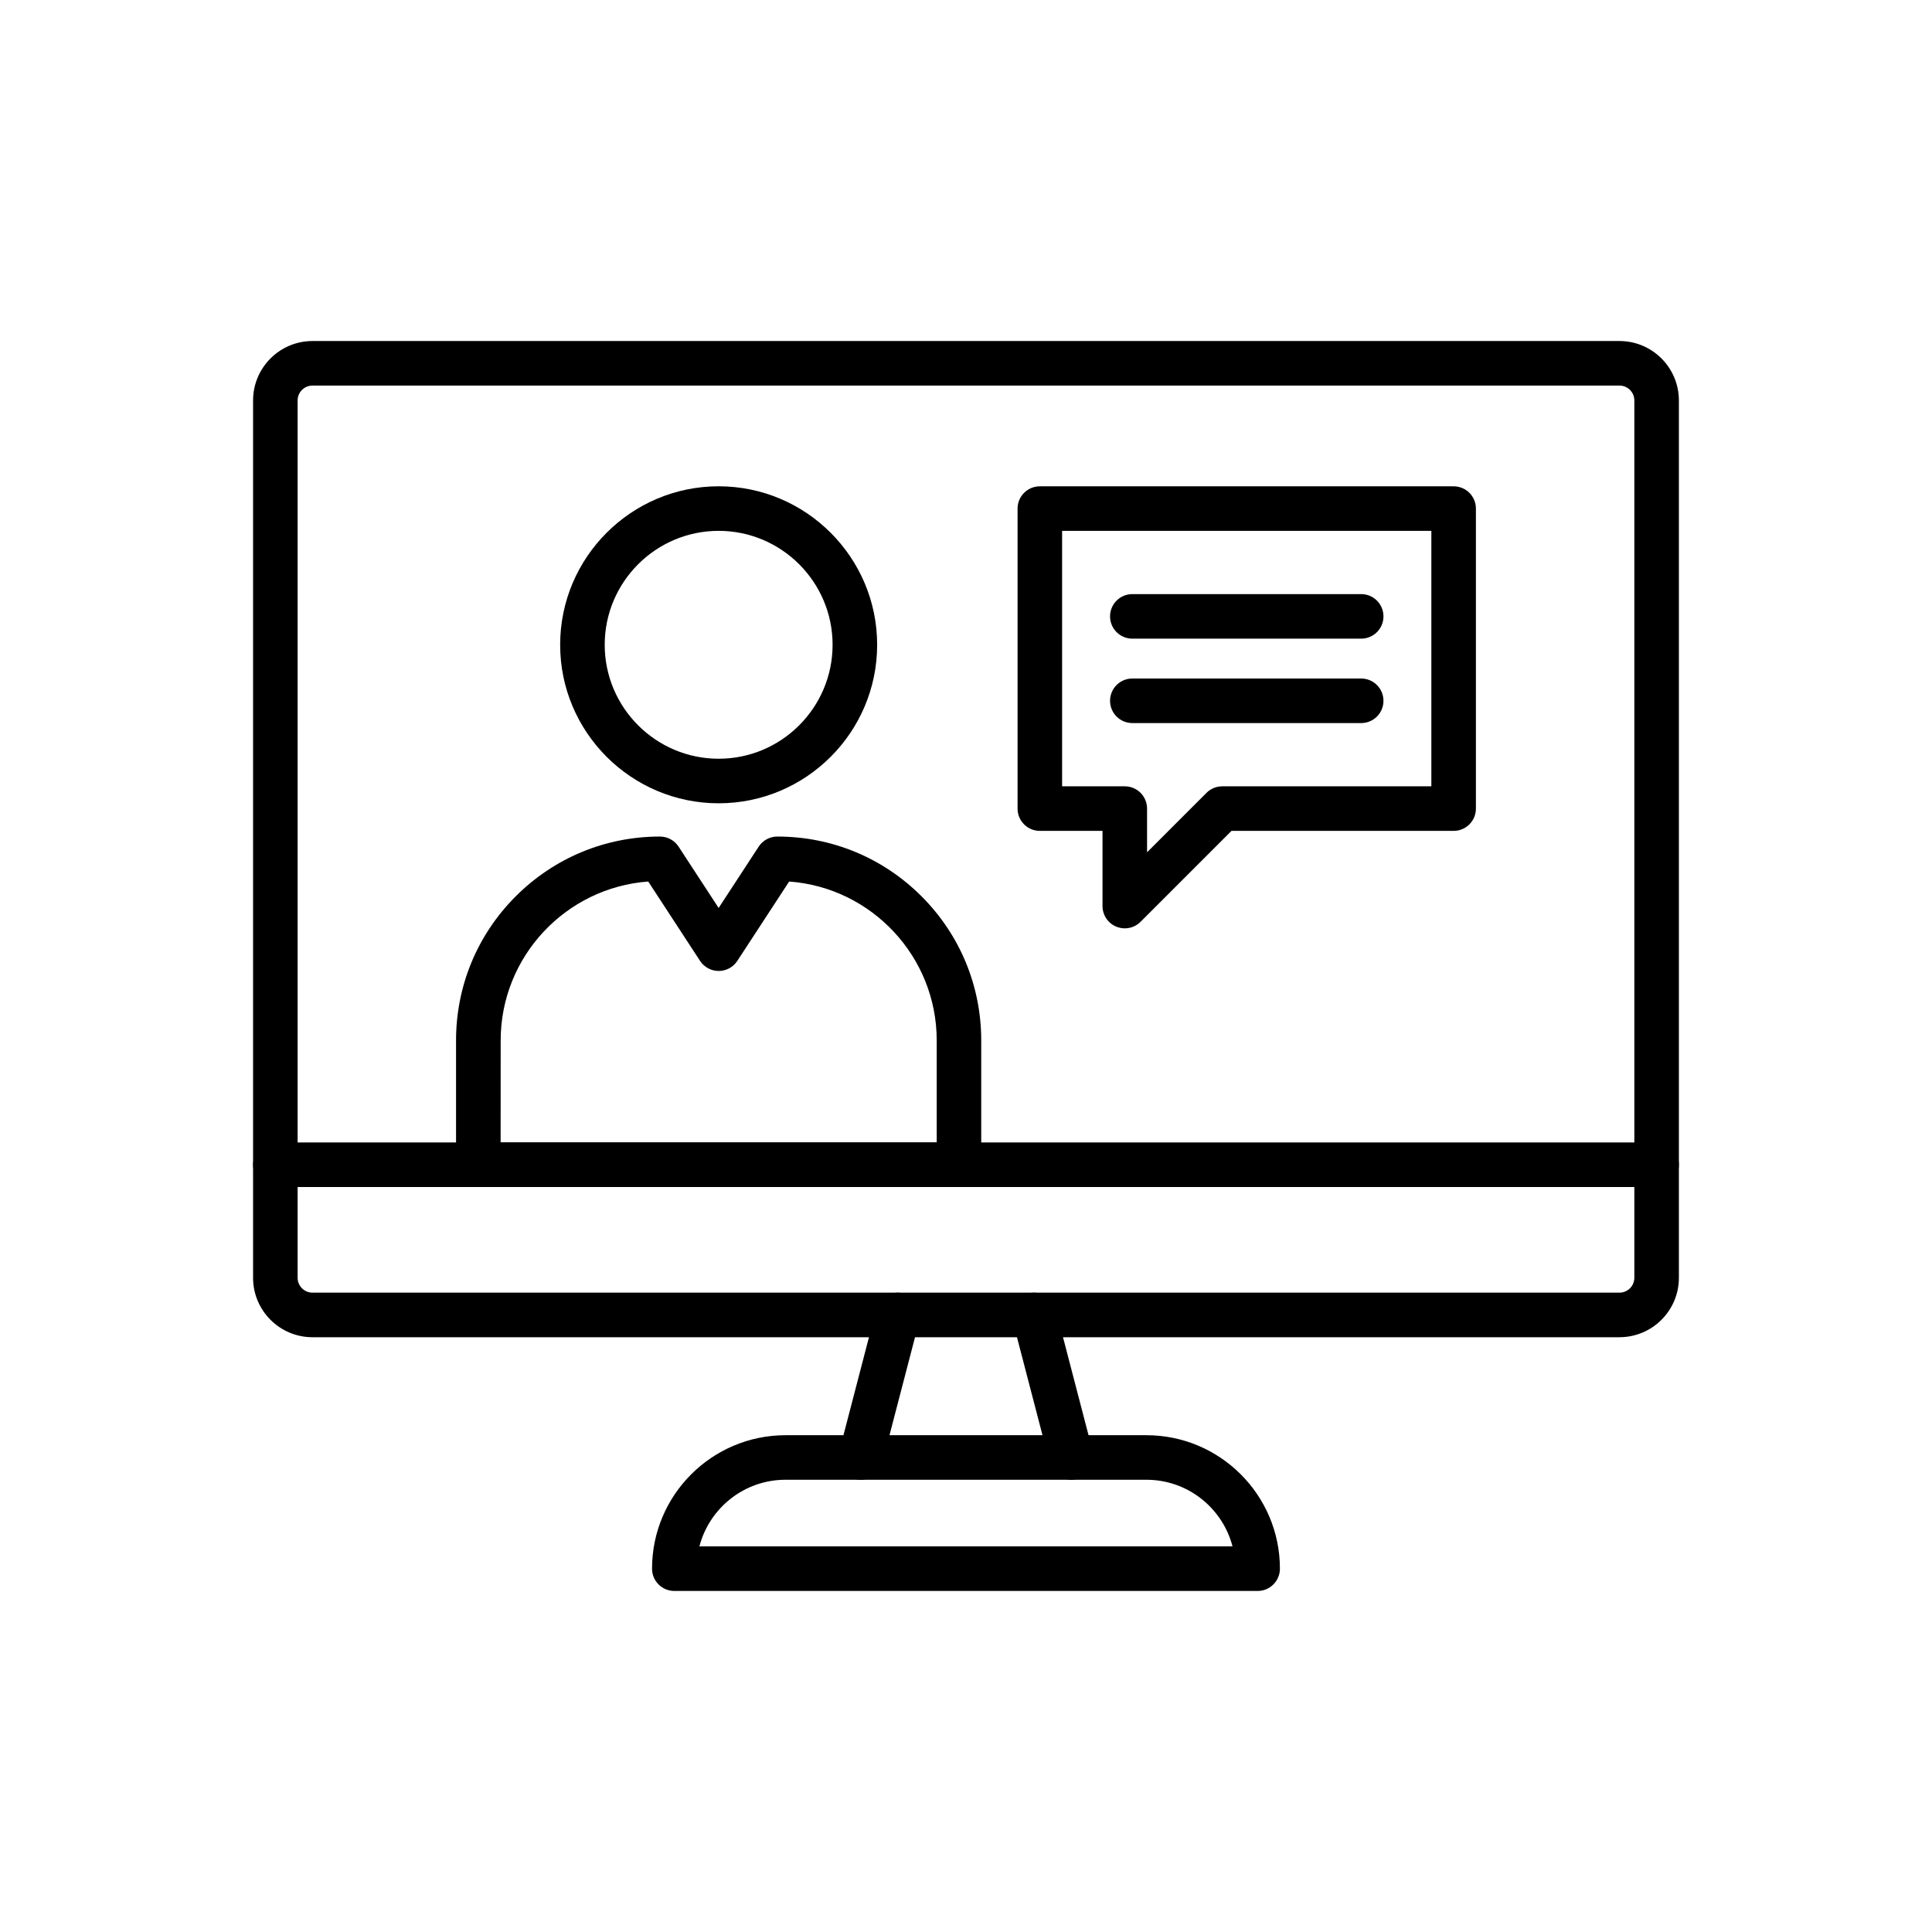 <?xml version="1.0" encoding="UTF-8"?>
<!-- The Best Svg Icon site in the world: iconSvg.co, Visit us! https://iconsvg.co -->
<svg fill="#000000" width="800px" height="800px" version="1.1" viewBox="144 144 512 512" xmlns="http://www.w3.org/2000/svg">
 <g>
  <path d="m372.09 536.16c-0.492 0-0.992-0.062-1.492-0.191-3.156-0.82-5.047-4.047-4.227-7.199l9.84-37.777c0.82-3.156 4.047-5.047 7.199-4.227 3.156 0.82 5.047 4.047 4.227 7.199l-9.84 37.777c-0.691 2.656-3.082 4.418-5.707 4.418z"/>
  <path d="m427.91 536.16c-2.621 0-5.019-1.762-5.711-4.418l-9.84-37.777c-0.82-3.156 1.07-6.379 4.227-7.199 3.156-0.82 6.379 1.07 7.199 4.227l9.84 37.777c0.82 3.156-1.07 6.379-4.227 7.199-0.496 0.129-0.996 0.191-1.488 0.191z"/>
  <path d="m477.29 565.62h-154.59c-3.262 0-5.902-2.641-5.902-5.902 0-19.504 15.867-35.371 35.371-35.371h95.652c19.504 0 35.371 15.867 35.371 35.371 0 3.258-2.644 5.902-5.902 5.902zm-147.94-11.809h141.28c-2.629-10.145-11.859-17.66-22.812-17.66h-95.652c-10.953 0-20.188 7.516-22.816 17.66z"/>
  <path d="m573.18 498.38h-346.37c-8.68 0-15.742-7.062-15.742-15.742v-232.52c0-8.68 7.062-15.742 15.742-15.742h346.37c8.68 0 15.742 7.062 15.742 15.742v232.51c0.004 8.684-7.059 15.746-15.738 15.746zm-346.37-252.2c-2.168 0-3.938 1.766-3.938 3.938v232.51c0 2.168 1.766 3.938 3.938 3.938h346.37c2.168 0 3.938-1.766 3.938-3.938v-232.51c0-2.168-1.766-3.938-3.938-3.938z"/>
  <path d="m583.02 458.57h-366.05c-3.262 0-5.902-2.641-5.902-5.902 0-3.262 2.641-5.902 5.902-5.902h366.05c3.262 0 5.902 2.641 5.902 5.902 0 3.262-2.641 5.902-5.902 5.902z"/>
  <path d="m398.14 458.57h-127.38c-3.262 0-5.902-2.641-5.902-5.902v-32.938c0-14.434 5.621-28.004 15.828-38.207 10.207-10.203 23.777-15.828 38.207-15.828 1.992 0 3.852 1.008 4.941 2.676l10.613 16.25 10.613-16.25c1.09-1.668 2.949-2.676 4.941-2.676 14.434 0 28.004 5.621 38.207 15.828s15.828 23.777 15.828 38.207v32.938c0.004 3.258-2.641 5.902-5.902 5.902zm-121.47-11.809h115.57v-27.031c0-22.234-17.273-40.516-39.105-42.117l-13.734 21.027c-1.09 1.672-2.949 2.676-4.941 2.676-1.992 0-3.852-1.008-4.941-2.676l-13.73-21.027c-21.832 1.605-39.105 19.879-39.105 42.117z"/>
  <path d="m334.45 356.88c-23.16 0-42.004-18.844-42.004-42.004s18.844-42.004 42.004-42.004 42.004 18.844 42.004 42.004-18.844 42.004-42.004 42.004zm0-72.199c-16.648 0-30.195 13.547-30.195 30.195 0 16.648 13.547 30.195 30.195 30.195 16.648 0.004 30.195-13.547 30.195-30.195 0-16.648-13.547-30.195-30.195-30.195z"/>
  <path d="m442.08 390.02c-0.762 0-1.527-0.148-2.258-0.449-2.207-0.914-3.644-3.066-3.644-5.453v-19.926h-16.609c-3.262 0-5.902-2.641-5.902-5.902v-79.508c0-3.262 2.641-5.902 5.902-5.902h109.66c3.262 0 5.902 2.641 5.902 5.902v79.508c0 3.262-2.641 5.902-5.902 5.902h-58.871l-24.102 24.102c-1.133 1.129-2.641 1.727-4.18 1.727zm-16.609-37.637h16.609c3.262 0 5.902 2.641 5.902 5.902v11.578l15.75-15.75c1.105-1.105 2.609-1.73 4.176-1.73h55.414v-67.699h-97.855z"/>
  <path d="m504.73 335.62h-60.652c-3.262 0-5.902-2.641-5.902-5.902 0-3.262 2.641-5.902 5.902-5.902h60.652c3.262 0 5.902 2.641 5.902 5.902 0.004 3.262-2.641 5.902-5.902 5.902z"/>
  <path d="m504.73 313.25h-60.652c-3.262 0-5.902-2.641-5.902-5.902 0-3.262 2.641-5.902 5.902-5.902h60.652c3.262 0 5.902 2.641 5.902 5.902 0.004 3.258-2.641 5.902-5.902 5.902z"/>
 </g>
</svg>